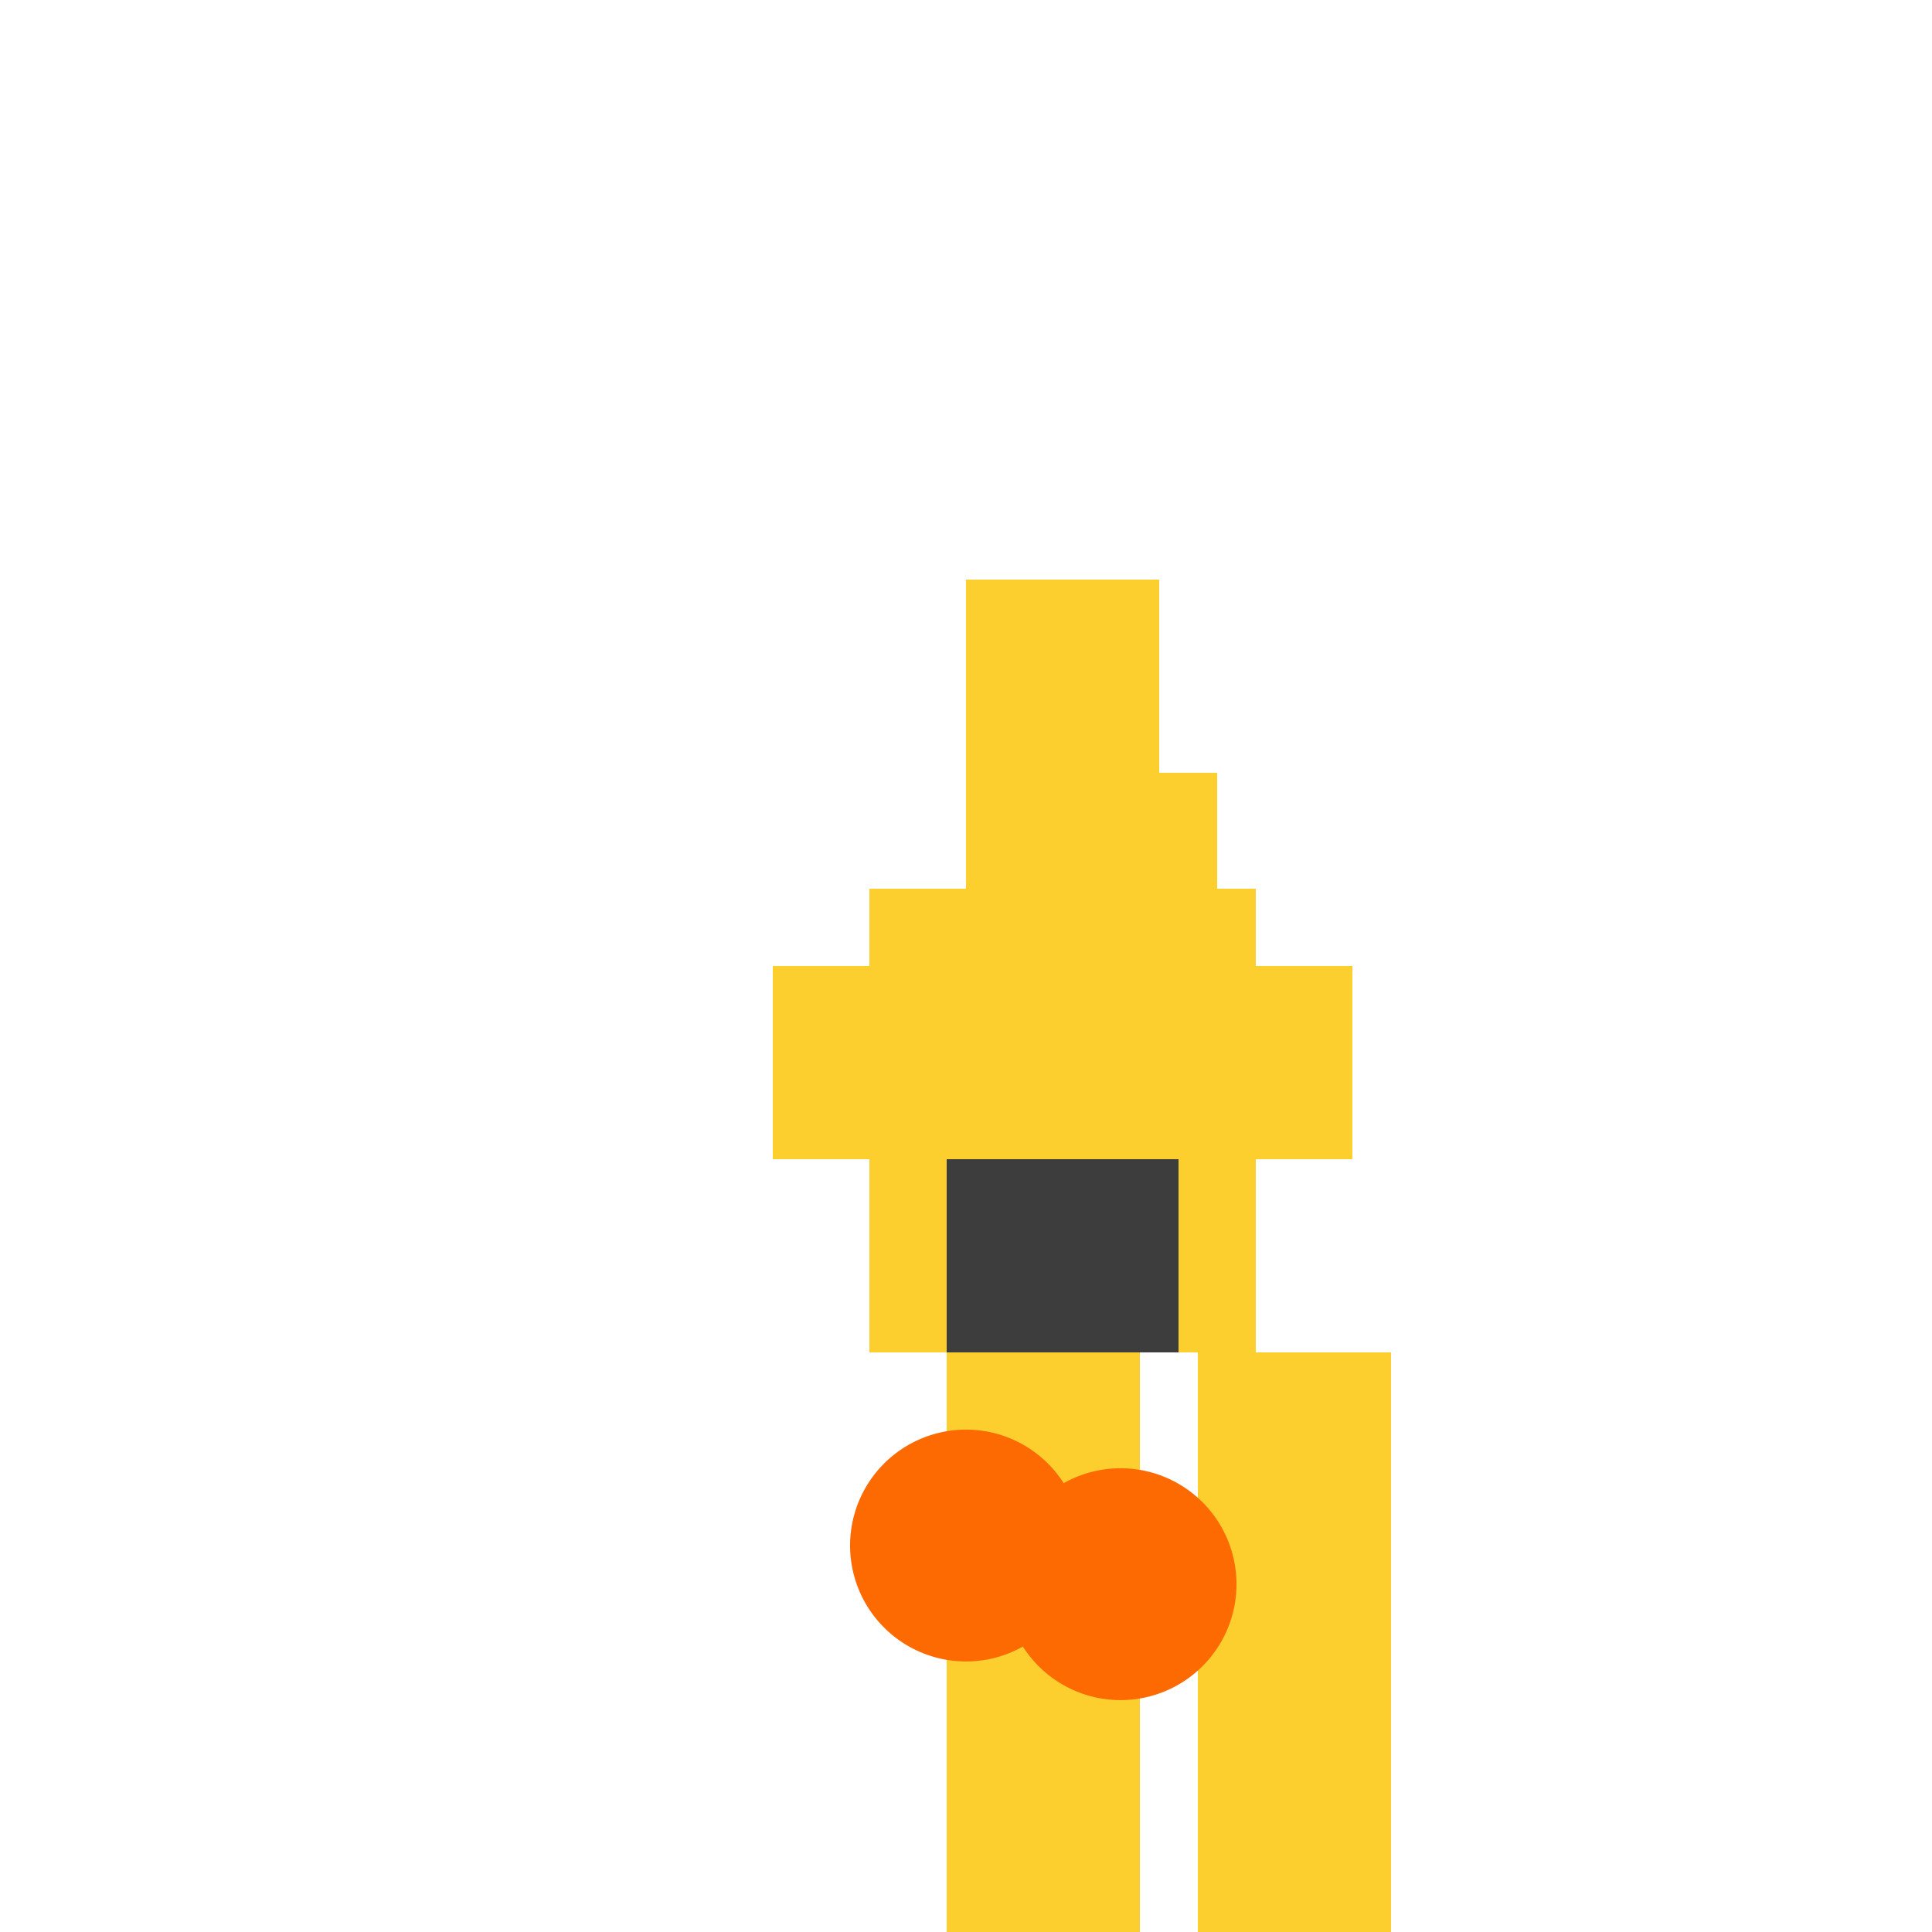 <!--

Generated by DrawGPT.
Free, open source, AI generated images in SVG, PNG, and HTML Canvas format.
https://drawgpt.ai

Created: 2023-09-26T00:30:12.014Z
Link: https://drawgpt.ai/prompt/7507/

-->
<svg xmlns="http://www.w3.org/2000/svg" xmlns:xlink="http://www.w3.org/1999/xlink" width="500" height="500"><defs/><g><path fill="none" stroke="none"/><rect fill="#fcce2e" stroke="none" x="265" y="200" width="50" height="150"/><rect fill="#fcce2e" stroke="none" x="200" y="250" width="150" height="50"/><path fill="none" stroke="none"/><rect fill="#fcce2e" stroke="none" x="245" y="350" width="50" height="150"/><rect fill="#fcce2e" stroke="none" x="310" y="350" width="50" height="150"/><path fill="none" stroke="none"/><rect fill="#fcce2e" stroke="none" x="225" y="230" width="100" height="120"/><path fill="none" stroke="none"/><rect fill="#fcce2e" stroke="none" x="250" y="150" width="50" height="80"/><path fill="none" stroke="none"/><rect fill="#fcce2e" stroke="none" x="265" y="200" width="50" height="100"/><path fill="#fd6a02" stroke="none" paint-order="stroke fill markers" d=" M 280 400 A 30 30 0 1 1 280 399.97"/><path fill="#fd6a02" stroke="none" paint-order="stroke fill markers" d=" M 320 410 A 30 30 0 1 1 320 409.97"/><path fill="none" stroke="none"/><rect fill="#3d3d3d" stroke="none" x="245" y="300" width="60" height="50"/></g></svg>